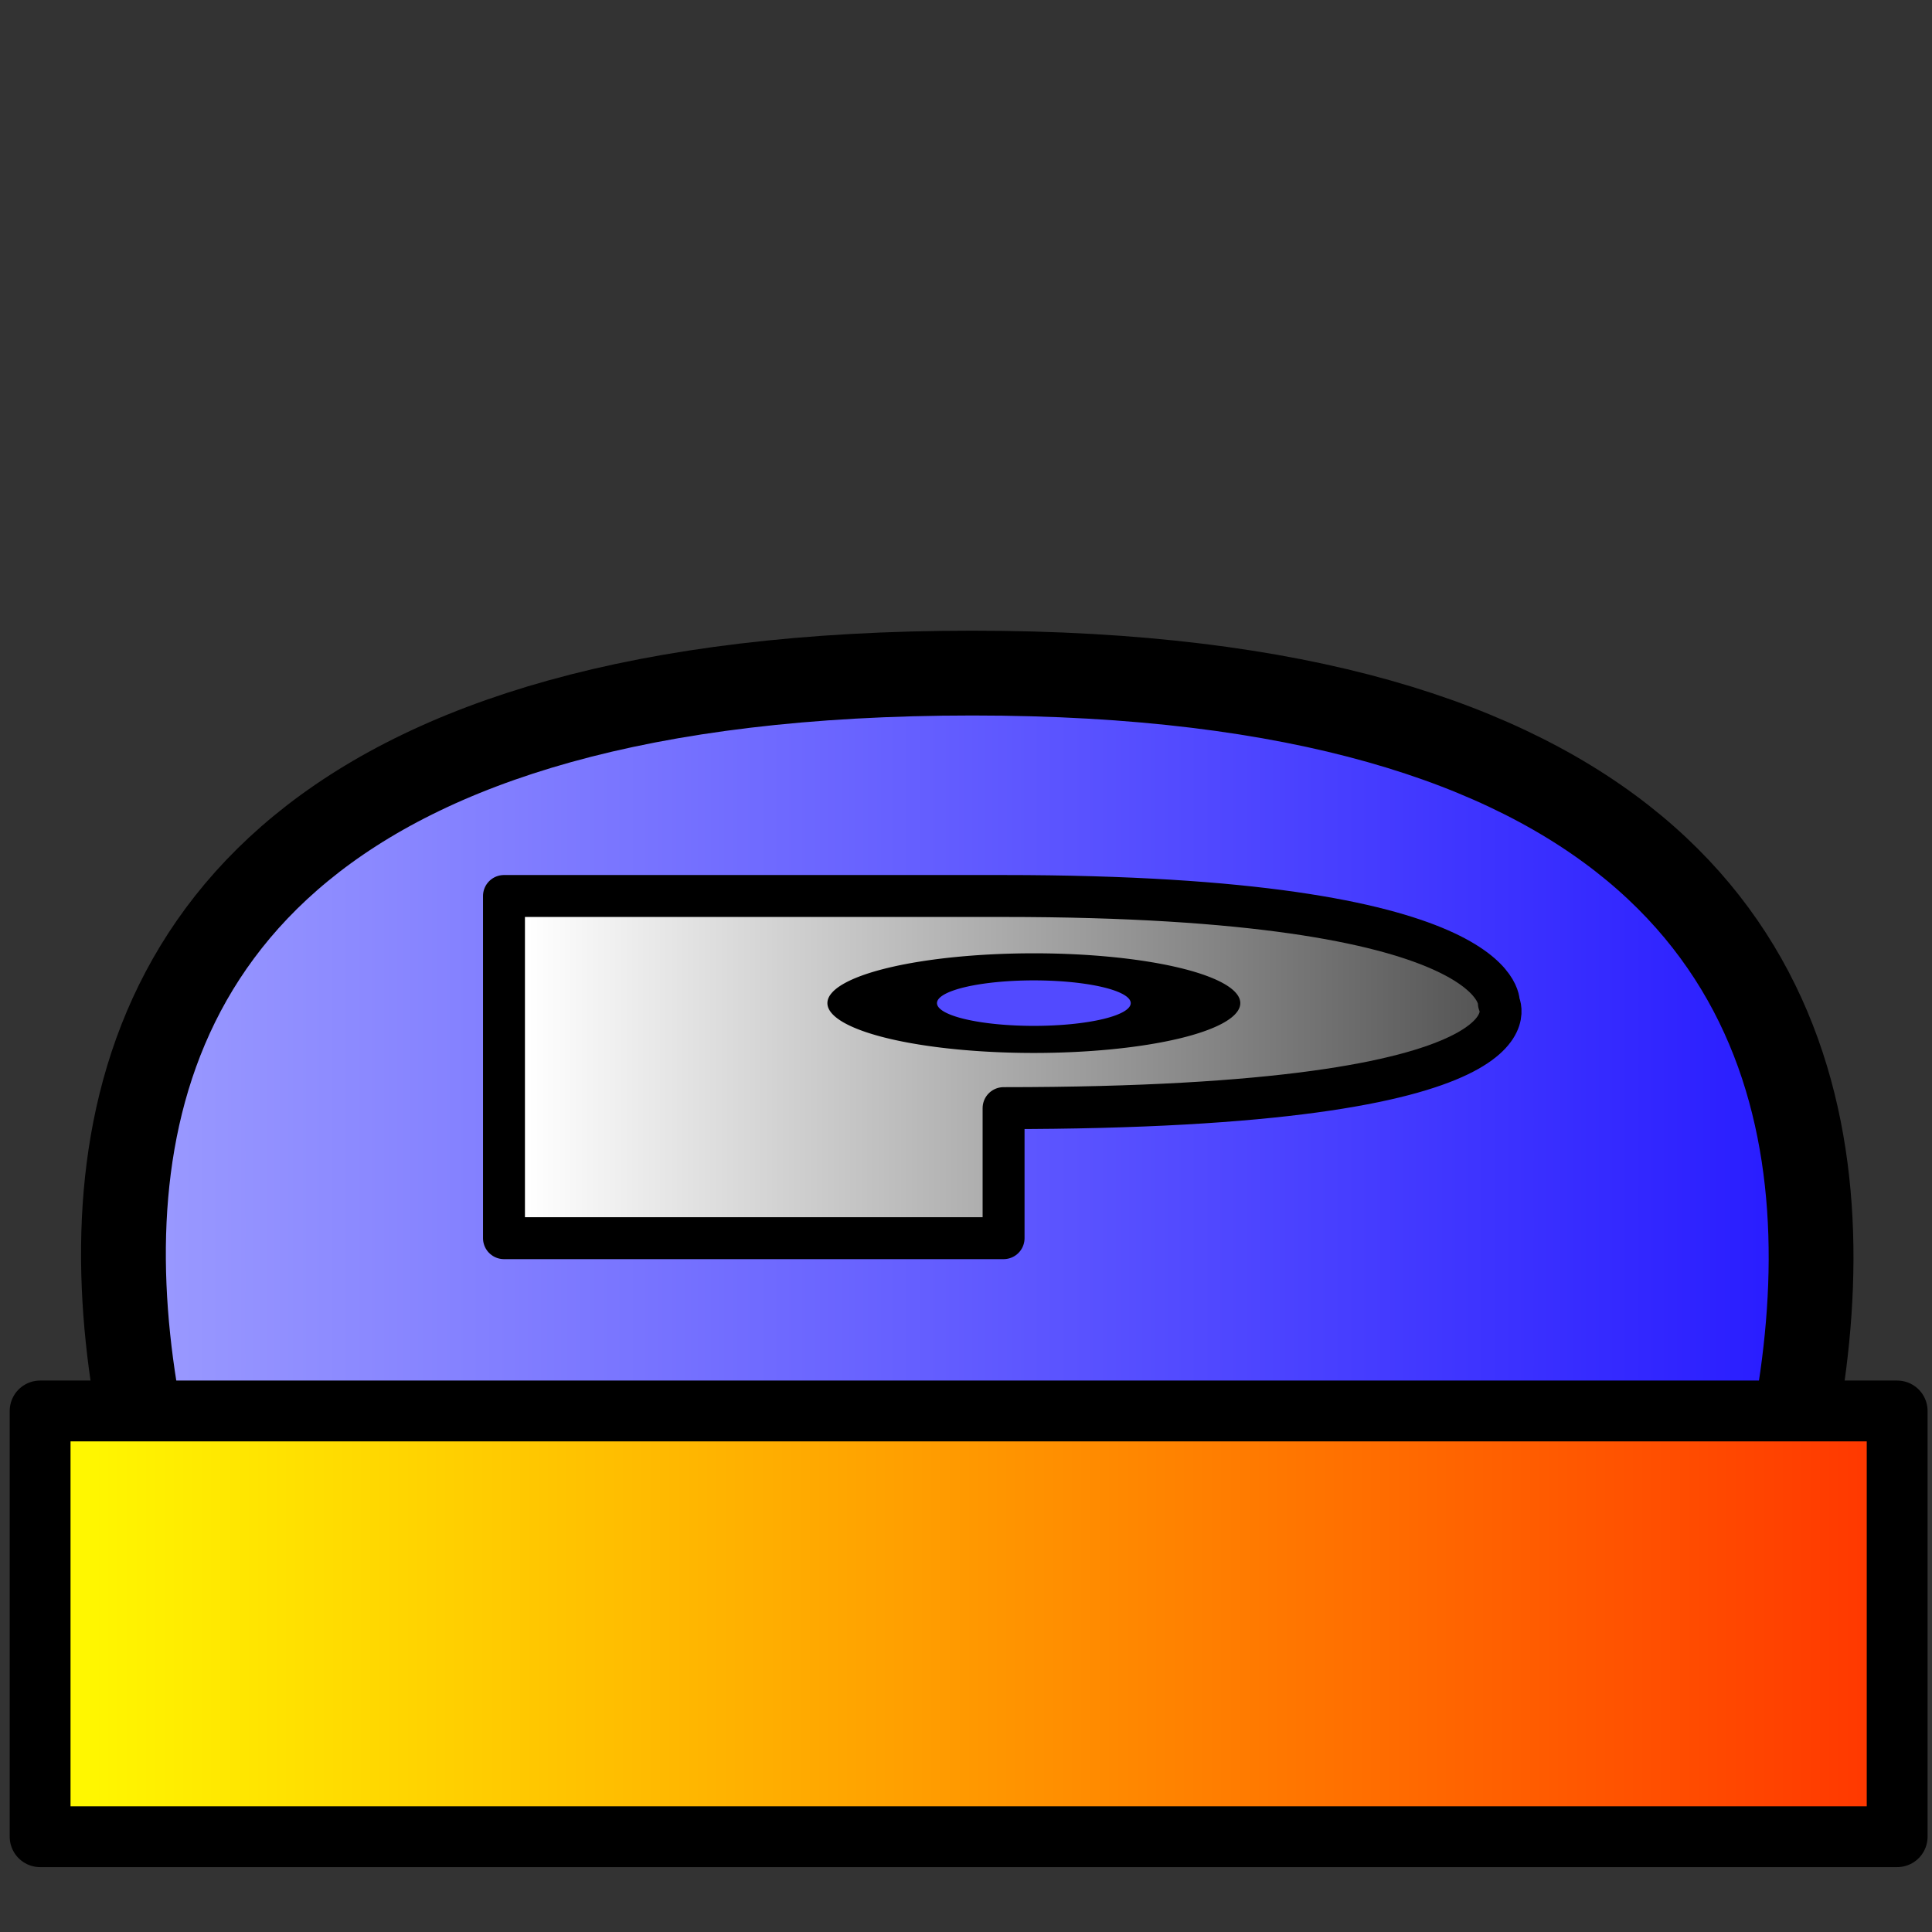 <?xml version="1.0" encoding="UTF-8" standalone="no"?>
<!-- Created with Inkscape (http://www.inkscape.org/) -->
<svg
   xmlns:dc="http://purl.org/dc/elements/1.1/"
   xmlns:cc="http://web.resource.org/cc/"
   xmlns:rdf="http://www.w3.org/1999/02/22-rdf-syntax-ns#"
   xmlns:svg="http://www.w3.org/2000/svg"
   xmlns="http://www.w3.org/2000/svg"
   xmlns:xlink="http://www.w3.org/1999/xlink"
   xmlns:sodipodi="http://sodipodi.sourceforge.net/DTD/sodipodi-0.dtd"
   xmlns:inkscape="http://www.inkscape.org/namespaces/inkscape"
   width="64"
   height="64"
   id="svg11136"
   sodipodi:version="0.32"
   inkscape:version="0.45.1"
   sodipodi:docbase="D:\Dateien\Desktop\Secret Maryo Chronicles\Drafts\Game\Pipgirl\Pow"
   sodipodi:docname="2.svg"
   inkscape:output_extension="org.inkscape.output.svg.inkscape"
   inkscape:export-filename="C:\Program Files\Secret Maryo Chronicles\data\pixmaps\game\items\power_2.png"
   inkscape:export-xdpi="90"
   inkscape:export-ydpi="90"
   version="1.0">
  <rect width="100%" height="100%" fill="#333333" stroke="none"/>
  <defs
     id="defs11138">
    <linearGradient
       inkscape:collect="always"
       id="linearGradient13160">
      <stop
         style="stop-color:#ffffff;stop-opacity:1;"
         offset="0"
         id="stop13162" />
      <stop
         style="stop-color:#000000;stop-opacity:1"
         offset="1"
         id="stop13164" />
    </linearGradient>
    <linearGradient
       inkscape:collect="always"
       id="linearGradient13148">
      <stop
         style="stop-color:#a1a1ff;stop-opacity:1;"
         offset="0"
         id="stop13150" />
      <stop
         style="stop-color:#1f12ff;stop-opacity:1"
         offset="1"
         id="stop13152" />
    </linearGradient>
    <linearGradient
       id="linearGradient13140">
      <stop
         style="stop-color:#ffff00;stop-opacity:1;"
         offset="0"
         id="stop13142" />
      <stop
         style="stop-color:#ff3200;stop-opacity:1"
         offset="1"
         id="stop13144" />
    </linearGradient>
    <linearGradient
       inkscape:collect="always"
       xlink:href="#linearGradient13140"
       id="linearGradient13146"
       x1="0.321"
       y1="27.5"
       x2="31.857"
       y2="27.5"
       gradientUnits="userSpaceOnUse" />
    <linearGradient
       inkscape:collect="always"
       xlink:href="#linearGradient13148"
       id="linearGradient13154"
       x1="1"
       y1="16.134"
       x2="31.714"
       y2="16.134"
       gradientUnits="userSpaceOnUse" />
    <linearGradient
       inkscape:collect="always"
       xlink:href="#linearGradient13160"
       id="linearGradient13166"
       x1="11.518"
       y1="13.598"
       x2="27.585"
       y2="13.598"
       gradientUnits="userSpaceOnUse" />
    <linearGradient
       inkscape:collect="always"
       xlink:href="#linearGradient13160"
       id="linearGradient14162"
       gradientUnits="userSpaceOnUse"
       x1="11.518"
       y1="13.598"
       x2="27.585"
       y2="13.598" />
    <linearGradient
       inkscape:collect="always"
       xlink:href="#linearGradient13160"
       id="linearGradient14166"
       gradientUnits="userSpaceOnUse"
       x1="11.518"
       y1="13.598"
       x2="29.282"
       y2="13.598"
       gradientTransform="matrix(1.322,0,0,0.36,-6.479,13.255)" />
    <linearGradient
       inkscape:collect="always"
       xlink:href="#linearGradient13148"
       id="linearGradient16298"
       gradientUnits="userSpaceOnUse"
       x1="1"
       y1="16.134"
       x2="31.714"
       y2="16.134" />
    <linearGradient
       inkscape:collect="always"
       xlink:href="#linearGradient13140"
       id="linearGradient16300"
       gradientUnits="userSpaceOnUse"
       x1="0.321"
       y1="27.5"
       x2="31.857"
       y2="27.5" />
    <linearGradient
       inkscape:collect="always"
       xlink:href="#linearGradient13160"
       id="linearGradient16302"
       gradientUnits="userSpaceOnUse"
       gradientTransform="matrix(1.322,0,0,0.36,-6.479,13.255)"
       x1="11.518"
       y1="13.598"
       x2="29.282"
       y2="13.598" />
    <linearGradient
       inkscape:collect="always"
       xlink:href="#linearGradient13160"
       id="linearGradient17285"
       gradientUnits="userSpaceOnUse"
       gradientTransform="matrix(2.663,0,0,0.725,-13.169,25.592)"
       x1="11.518"
       y1="13.598"
       x2="29.282"
       y2="13.598" />
    <linearGradient
       inkscape:collect="always"
       xlink:href="#linearGradient13140"
       id="linearGradient17288"
       gradientUnits="userSpaceOnUse"
       x1="0.321"
       y1="27.5"
       x2="31.857"
       y2="27.5"
       gradientTransform="matrix(2.015,0,0,2.015,-0.326,-1.61)" />
    <linearGradient
       inkscape:collect="always"
       xlink:href="#linearGradient13148"
       id="linearGradient17291"
       gradientUnits="userSpaceOnUse"
       x1="1"
       y1="16.134"
       x2="31.714"
       y2="16.134"
       gradientTransform="matrix(2.015,0,0,2.015,-0.326,-1.61)" />
  </defs>
  <sodipodi:namedview
     id="base"
     pagecolor="#000000"
     bordercolor="#666666"
     borderopacity="1.0"
     inkscape:pageopacity="0"
     inkscape:pageshadow="2"
     inkscape:zoom="2"
     inkscape:cx="23.162477"
     inkscape:cy="37.293587"
     inkscape:current-layer="layer1"
     showgrid="true"
     inkscape:grid-bbox="true"
     inkscape:document-units="px"
     gridempspacing="4"
     inkscape:window-width="797"
     inkscape:window-height="576"
     inkscape:window-x="99"
     inkscape:window-y="291"
     width="64px"
     height="64px" />
  <g
     id="layer1"
     inkscape:label="Layer 1"
     inkscape:groupmode="layer">
    <path
       style="fill:url(#linearGradient17291);fill-opacity:1;fill-rule:evenodd;stroke:#000000;stroke-width:2.809;stroke-linecap:round;stroke-linejoin:round;stroke-miterlimit:4;stroke-dasharray:none;stroke-opacity:1"
       d="M 9.099,59.433 C 9.099,59.433 -11.941,22.297 32.213,22.297 C 75.696,22.297 55.139,59.433 55.139,59.433 L 9.099,59.433 z "
       id="path11150"
       sodipodi:nodetypes="cccc" />
    <path
       style="fill:url(#linearGradient17288);fill-opacity:1;fill-rule:evenodd;stroke:#000000;stroke-width:2.015px;stroke-linecap:round;stroke-linejoin:round;stroke-opacity:1"
       d="M 1.329,46.74 L 62.846,46.74 L 62.846,60.843 L 1.329,60.843 L 1.329,46.74 z "
       id="path12121"
       sodipodi:nodetypes="ccccc" />
    <path
       style="fill:url(#linearGradient17285);fill-opacity:1;fill-rule:evenodd;stroke:#000000;stroke-width:1.389px;stroke-linecap:round;stroke-linejoin:round;stroke-opacity:1"
       d="M 49.652,33.227 C 49.652,33.227 51.559,36.708 33.245,36.708 L 33.245,41.016 L 16.695,41.016 L 16.695,29.681 L 33.245,29.681 C 49.898,29.681 49.652,33.227 49.652,33.227 z "
       id="path13156"
       sodipodi:nodetypes="ccccccc" />
    <path
       sodipodi:type="arc"
       style="fill:#524aff;fill-opacity:1;fill-rule:evenodd;stroke:#000000;stroke-width:1;stroke-linecap:round;stroke-linejoin:round;stroke-miterlimit:4;stroke-dasharray:none;stroke-opacity:1"
       id="path14168"
       sodipodi:cx="18.351816"
       sodipodi:cy="11.281649"
       sodipodi:rx="1.3842002"
       sodipodi:ry="1.3395486"
       d="M 19.736 11.282 A 1.384 1.34 0 1 1  16.968,11.282 A 1.384 1.34 0 1 1  19.736 11.282 z"
       transform="matrix(3.63,0,0,0.897,-32.37,23.11)" />
  </g>
</svg>
